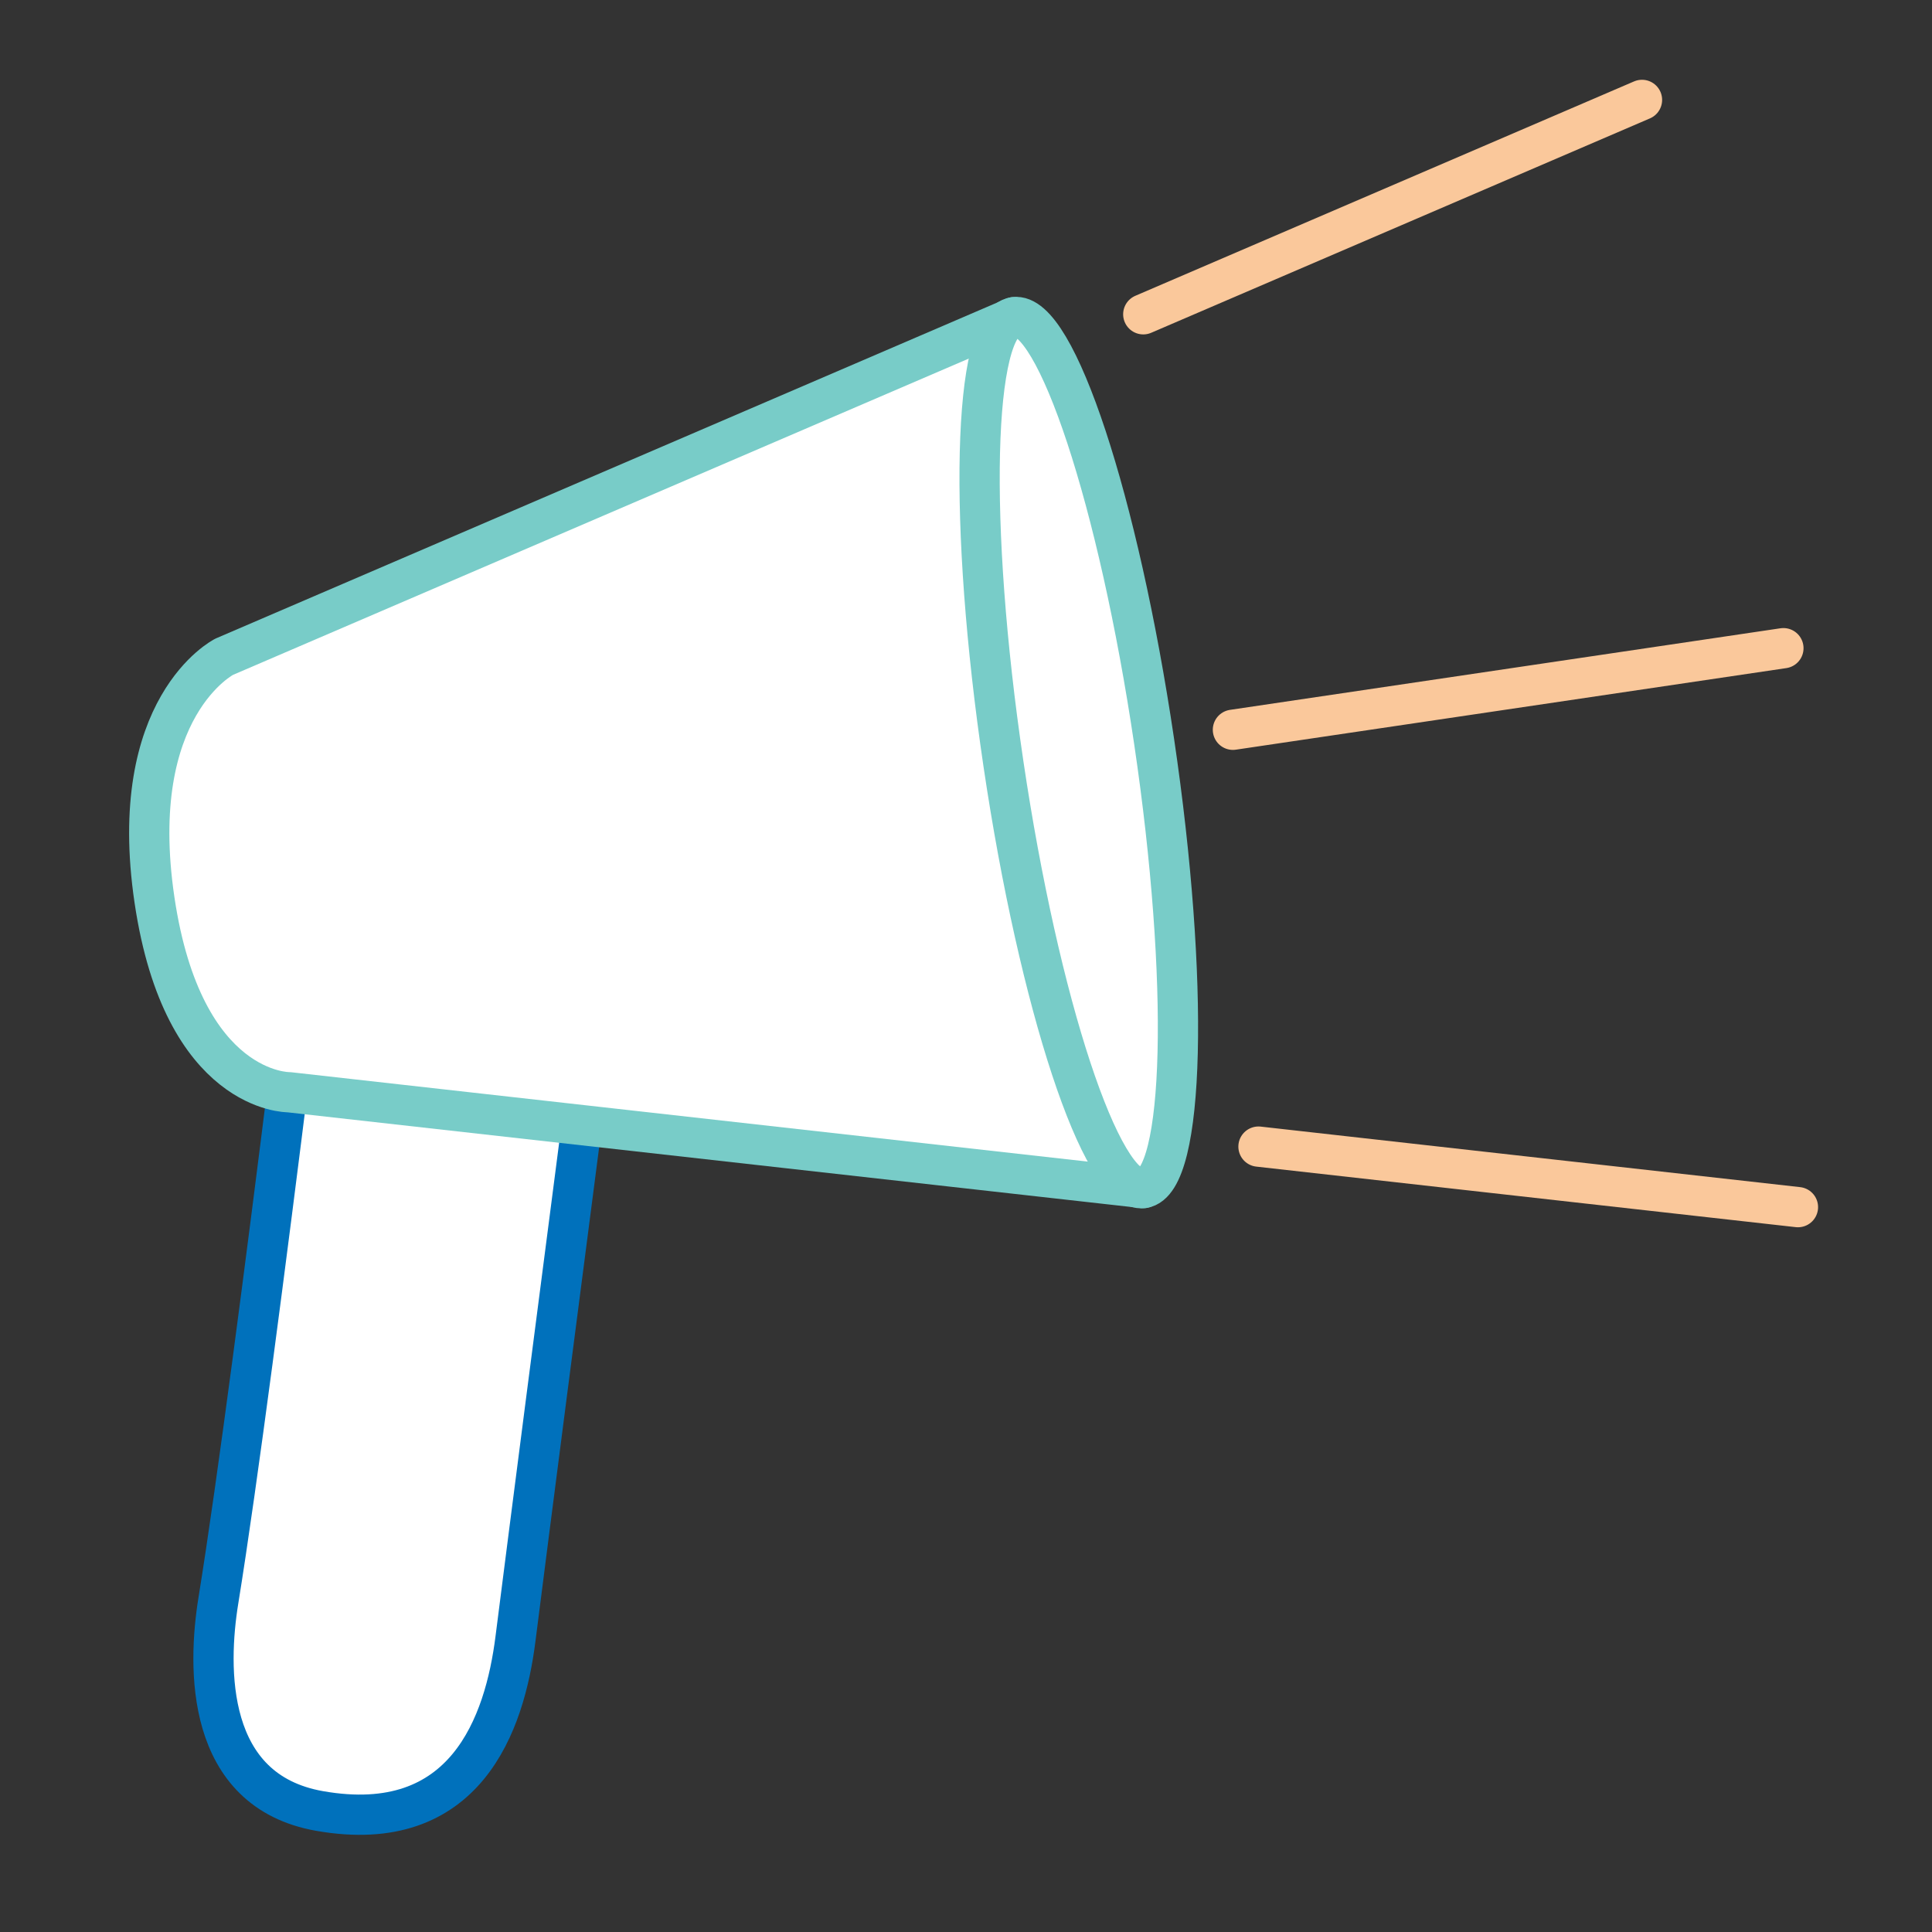 <?xml version="1.0" encoding="UTF-8" standalone="no"?><!DOCTYPE svg PUBLIC "-//W3C//DTD SVG 1.1//EN" "http://www.w3.org/Graphics/SVG/1.1/DTD/svg11.dtd"><svg width="100%" height="100%" viewBox="0 0 240 240" version="1.1" xmlns="http://www.w3.org/2000/svg" xmlns:xlink="http://www.w3.org/1999/xlink" xml:space="preserve" xmlns:serif="http://www.serif.com/" style="fill-rule:evenodd;clip-rule:evenodd;stroke-linecap:round;stroke-linejoin:round;stroke-miterlimit:1.5;"><rect x="0" y="0" width="240" height="240" fill="#333333" stroke="none"/><g><path d="M78.515,91.691l-36.905,-4.776c0,-0 -9.786,82.984 -14.48,111.892c-1.352,8.322 -1.676,23.655 12.576,26.161c18.156,3.192 22.991,-10.83 24.328,-21.385c3.678,-29.019 14.481,-111.892 14.481,-111.892Z" style="fill:#fff;stroke:#0071bc;stroke-width:5px;"/><path d="M125.992,39.396l16.034,108.193l-106.153,-11.91c-0,-0 -13.114,0.194 -16.681,-23.875c-3.567,-24.069 8.663,-30.222 8.663,-30.222l98.137,-42.186Z" style="fill:#fff;stroke:#78ccc8;stroke-width:5px;"/><path d="M142.021,39.042l61.954,-26.632" style="fill:none;stroke:#fac89b;stroke-width:5px;"/><path d="M125.992,39.396c5.166,-0.766 12.952,22.853 17.377,52.709c4.424,29.857 3.823,54.719 -1.343,55.484c-5.165,0.766 -12.951,-22.853 -17.376,-52.709c-4.425,-29.857 -3.824,-54.719 1.342,-55.484Z" style="fill:#fff;stroke:#78ccc8;stroke-width:5px;"/><path d="M156.333,142.436l67.015,7.519" style="fill:none;stroke:#fac89b;stroke-width:5px;"/><path d="M153.158,90.655l68.384,-10.135" style="fill:none;stroke:#fac89b;stroke-width:5px;"/></g></svg>